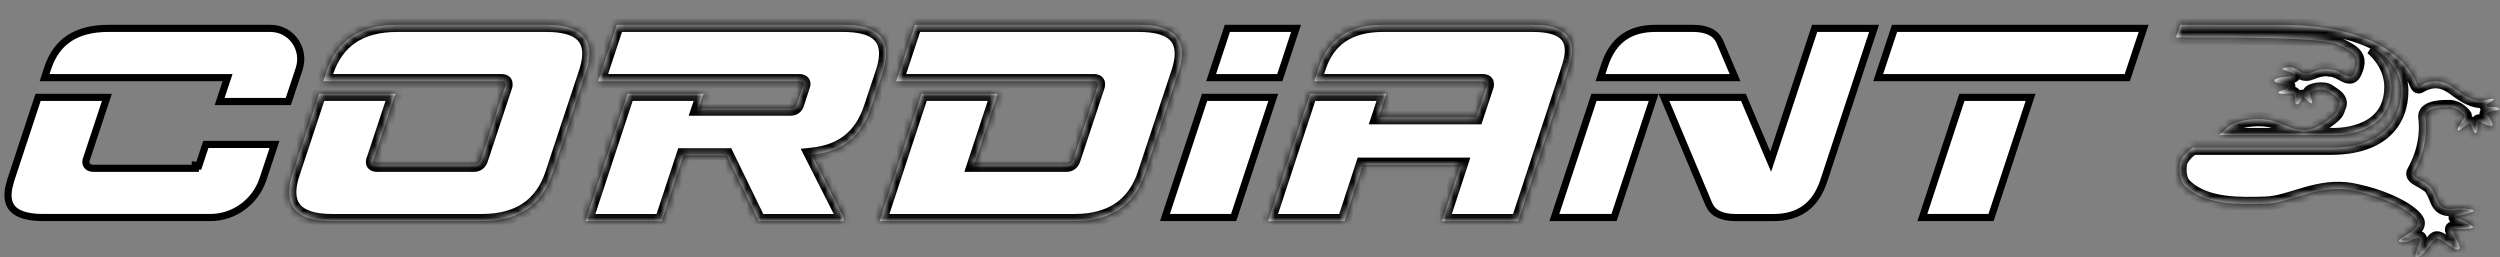 <?xml version="1.0" encoding="UTF-8"?> <svg xmlns="http://www.w3.org/2000/svg" width="350" height="36" viewBox="0 0 350 36" fill="none"><rect x="0" y="0" width="350" height="36" fill="#808080" stroke="none"/> <mask id="mask0_115_31" style="mask-type:luminance" maskUnits="userSpaceOnUse" x="0" y="0" width="350" height="36"> <path d="M0.5 0.5H349.5V35.5H0.5V0.5Z" fill="white" stroke="white"></path> </mask> <g mask="url(#mask0_115_31)"> <mask id="path-2-inside-1_115_31" fill="white"> <path d="M349.241 14.981C349.058 14.959 348.299 15.038 348.106 14.792C348.003 14.656 348.364 14.438 348.675 14.239C348.943 14.072 349.176 13.936 349.073 13.876C348.849 13.759 347.907 14.094 347.424 14.122C346.696 14.163 345.685 13.816 344.568 13.061C343.458 12.303 341.955 10.73 339.541 11.646C338.685 11.972 338.608 12.404 338.331 11.725C336.8 7.964 331.741 3.483 319.238 3.483L305.25 3.474L304.644 5.239H305.051C312.088 5.239 325 5.173 327.333 6.224C329.896 7.38 330.581 8.081 329.66 10.115C328.96 11.659 327.772 9.733 326.148 9.729C326.148 9.729 325.242 9.445 323.609 10.156C322.71 10.547 322.249 10.206 321.745 9.868C321.328 9.591 320.887 9.306 320.146 9.433C318.504 9.711 320.778 9.919 321.067 10.364C321.356 10.816 319.704 10.658 318.833 10.961C317.962 11.264 318.55 11.662 319.468 11.662C320.386 11.662 320.834 12.306 319.602 12.638C318.364 12.97 319.207 13.235 320.168 13.099C321.126 12.97 321.366 13.118 321.341 14.116C321.322 15.114 322.1 14.422 322.237 13.749C322.368 13.074 322.996 14.277 323.512 14.432C324.029 14.596 323.316 13.44 323.376 13.03C323.428 12.613 325.37 12.284 326.001 12.771C326.633 13.257 328.027 13.8 327.404 15.019C327.159 15.499 327.516 15.875 324.9 17.498C322.284 19.121 320.159 17.529 318.348 16.958C316.537 16.393 313.61 16.74 312.387 17.463C311.74 17.845 311.273 18.458 310.698 18.913L326.477 18.906C326.477 18.906 334.796 19.348 334.796 12.142C334.796 8.741 332.046 6.657 332.046 6.657C332.046 6.657 336.178 8.599 336.178 12.71C336.178 16.822 333.62 20.678 326.297 20.678H307.055C306.305 21.079 305.508 21.944 305.241 22.677C305.241 22.677 304.696 24.894 305.953 26.078C308.822 28.778 313.604 28.62 317.178 28.516C320.747 28.418 324.561 25.693 329.442 26.656C333.757 27.505 337.397 29.365 338.346 30.808C338.909 31.671 337.652 32.447 336.725 33.01C336.088 33.401 335.608 33.688 335.991 33.824C336.928 34.172 338.076 33.215 338.667 33.332C339.264 33.452 337.547 36.205 338.415 36.038C339.28 35.867 340.406 33.853 340.944 33.445C341.579 32.959 343.411 35.182 344.18 34.898C344.55 34.765 344.223 34.071 343.865 33.395C343.48 32.668 343.06 31.961 343.433 32.002C344.158 32.087 346.059 32.097 346.199 31.841C346.342 31.588 344.503 30.635 343.9 30.483C343.514 30.385 344.245 30.196 344.998 29.997C345.732 29.801 346.482 29.59 346.252 29.435C345.987 29.261 344.771 29.132 344.049 29.195C342.808 29.296 341.753 29.488 341.146 27.916C340.748 26.883 340.424 26.321 340.126 26.062C339.146 25.228 337.516 24.862 337.939 24.079C338.527 22.996 339.995 20.207 339.563 16.453C339.295 14.833 342.714 14.997 342.714 14.997C342.714 14.997 343.928 14.795 345.026 16.143C345.284 16.459 344.242 17.308 344.096 18.063C344.012 18.493 344.419 18.174 344.867 17.817C345.209 17.548 345.576 17.264 345.779 17.277C346.112 17.432 346.099 18.474 346.619 18.644C347.011 18.215 346.709 16.753 347.191 17.04C347.44 17.132 348.663 17.874 348.958 17.539C349.042 17.353 348.46 16.329 348.14 15.973C347.991 15.812 348.905 15.515 349.297 15.489C350.458 15.426 349.87 15.044 349.241 14.972"></path> </mask> <path d="M349.241 14.981C349.058 14.959 348.299 15.038 348.106 14.792C348.003 14.656 348.364 14.438 348.675 14.239C348.943 14.072 349.176 13.936 349.073 13.876C348.849 13.759 347.907 14.094 347.424 14.122C346.696 14.163 345.685 13.816 344.568 13.061C343.458 12.303 341.955 10.73 339.541 11.646C338.685 11.972 338.608 12.404 338.331 11.725C336.8 7.964 331.741 3.483 319.238 3.483L305.25 3.474L304.644 5.239H305.051C312.088 5.239 325 5.173 327.333 6.224C329.896 7.38 330.581 8.081 329.66 10.115C328.96 11.659 327.772 9.733 326.148 9.729C326.148 9.729 325.242 9.445 323.609 10.156C322.71 10.547 322.249 10.206 321.745 9.868C321.328 9.591 320.887 9.306 320.146 9.433C318.504 9.711 320.778 9.919 321.067 10.364C321.356 10.816 319.704 10.658 318.833 10.961C317.962 11.264 318.55 11.662 319.468 11.662C320.386 11.662 320.834 12.306 319.602 12.638C318.364 12.97 319.207 13.235 320.168 13.099C321.126 12.97 321.366 13.118 321.341 14.116C321.322 15.114 322.1 14.422 322.237 13.749C322.368 13.074 322.996 14.277 323.512 14.432C324.029 14.596 323.316 13.44 323.376 13.03C323.428 12.613 325.37 12.284 326.001 12.771C326.633 13.257 328.027 13.8 327.404 15.019C327.159 15.499 327.516 15.875 324.9 17.498C322.284 19.121 320.159 17.529 318.348 16.958C316.537 16.393 313.61 16.74 312.387 17.463C311.74 17.845 311.273 18.458 310.698 18.913L326.477 18.906C326.477 18.906 334.796 19.348 334.796 12.142C334.796 8.741 332.046 6.657 332.046 6.657C332.046 6.657 336.178 8.599 336.178 12.71C336.178 16.822 333.62 20.678 326.297 20.678H307.055C306.305 21.079 305.508 21.944 305.241 22.677C305.241 22.677 304.696 24.894 305.953 26.078C308.822 28.778 313.604 28.62 317.178 28.516C320.747 28.418 324.561 25.693 329.442 26.656C333.757 27.505 337.397 29.365 338.346 30.808C338.909 31.671 337.652 32.447 336.725 33.01C336.088 33.401 335.608 33.688 335.991 33.824C336.928 34.172 338.076 33.215 338.667 33.332C339.264 33.452 337.547 36.205 338.415 36.038C339.28 35.867 340.406 33.853 340.944 33.445C341.579 32.959 343.411 35.182 344.18 34.898C344.55 34.765 344.223 34.071 343.865 33.395C343.48 32.668 343.06 31.961 343.433 32.002C344.158 32.087 346.059 32.097 346.199 31.841C346.342 31.588 344.503 30.635 343.9 30.483C343.514 30.385 344.245 30.196 344.998 29.997C345.732 29.801 346.482 29.59 346.252 29.435C345.987 29.261 344.771 29.132 344.049 29.195C342.808 29.296 341.753 29.488 341.146 27.916C340.748 26.883 340.424 26.321 340.126 26.062C339.146 25.228 337.516 24.862 337.939 24.079C338.527 22.996 339.995 20.207 339.563 16.453C339.295 14.833 342.714 14.997 342.714 14.997C342.714 14.997 343.928 14.795 345.026 16.143C345.284 16.459 344.242 17.308 344.096 18.063C344.012 18.493 344.419 18.174 344.867 17.817C345.209 17.548 345.576 17.264 345.779 17.277C346.112 17.432 346.099 18.474 346.619 18.644C347.011 18.215 346.709 16.753 347.191 17.04C347.44 17.132 348.663 17.874 348.958 17.539C349.042 17.353 348.46 16.329 348.14 15.973C347.991 15.812 348.905 15.515 349.297 15.489C350.458 15.426 349.87 15.044 349.241 14.972" fill="white"></path> <path d="M348.106 14.792L347.308 15.395L347.313 15.402L347.318 15.408L348.106 14.792ZM348.675 14.239L348.145 13.391L348.136 13.396L348.675 14.239ZM349.073 13.876L349.578 13.012L349.557 13L349.536 12.989L349.073 13.876ZM347.424 14.122L347.481 15.12L347.483 15.12L347.424 14.122ZM344.568 13.061L344.005 13.887L344.009 13.89L344.568 13.061ZM339.541 11.646L339.186 10.711L339.186 10.712L339.541 11.646ZM338.331 11.725L337.404 12.102L337.405 12.103L338.331 11.725ZM319.238 3.483L319.237 4.483H319.238V3.483ZM305.25 3.474L305.251 2.474L304.537 2.473L304.304 3.149L305.25 3.474ZM304.644 5.239L303.698 4.914L303.242 6.239H304.644V5.239ZM327.333 6.224L327.744 5.313L327.744 5.313L327.333 6.224ZM329.66 10.115L330.571 10.528L330.571 10.527L329.66 10.115ZM326.148 9.729L325.848 10.684L325.993 10.729L326.146 10.729L326.148 9.729ZM323.609 10.156L323.21 9.239L323.21 9.239L323.609 10.156ZM321.745 9.868L322.302 9.038L322.3 9.036L321.745 9.868ZM320.146 9.433L320.313 10.419L320.314 10.418L320.146 9.433ZM321.067 10.364L321.909 9.825L321.906 9.819L321.067 10.364ZM319.602 12.638L319.86 13.604L319.862 13.604L319.602 12.638ZM320.168 13.099L320.034 12.108L320.028 12.109L320.168 13.099ZM321.341 14.116L320.341 14.091L320.341 14.097L321.341 14.116ZM322.237 13.749L323.217 13.949L323.219 13.939L322.237 13.749ZM323.512 14.432L323.815 13.479L323.807 13.476L323.799 13.474L323.512 14.432ZM323.376 13.03L324.365 13.172L324.367 13.164L324.368 13.155L323.376 13.03ZM327.404 15.019L328.295 15.475L328.295 15.474L327.404 15.019ZM318.348 16.958L318.649 16.004L318.646 16.003L318.348 16.958ZM312.387 17.463L312.896 18.324L312.896 18.324L312.387 17.463ZM310.698 18.913L310.078 18.128L307.818 19.914L310.698 19.913L310.698 18.913ZM326.477 18.906L326.53 17.908L326.504 17.906L326.477 17.906L326.477 18.906ZM332.046 6.657L332.472 5.752L331.442 7.454L332.046 6.657ZM307.055 20.678V19.678H306.804L306.583 19.796L307.055 20.678ZM305.241 22.677L304.302 22.334L304.283 22.385L304.27 22.438L305.241 22.677ZM305.953 26.078L305.268 26.806L305.268 26.806L305.953 26.078ZM317.178 28.516L317.151 27.516L317.149 27.516L317.178 28.516ZM329.442 26.656L329.249 27.637L329.249 27.637L329.442 26.656ZM338.346 30.808L339.183 30.262L339.182 30.259L338.346 30.808ZM336.725 33.01L336.207 32.154L336.202 32.157L336.725 33.01ZM335.991 33.824L336.339 32.887L336.332 32.884L336.326 32.882L335.991 33.824ZM338.667 33.332L338.864 32.351L338.861 32.351L338.667 33.332ZM338.415 36.038L338.604 37.02L338.608 37.019L338.415 36.038ZM340.944 33.445L341.548 34.243L341.552 34.239L340.944 33.445ZM344.18 34.898L343.842 33.956L343.833 33.96L344.18 34.898ZM343.865 33.395L344.749 32.927L344.748 32.926L343.865 33.395ZM343.433 32.002L343.55 31.009L343.542 31.008L343.433 32.002ZM346.199 31.841L345.329 31.348L345.325 31.355L345.321 31.361L346.199 31.841ZM343.9 30.483L343.654 31.453L343.656 31.453L343.9 30.483ZM344.998 29.997L345.253 30.964L345.255 30.963L344.998 29.997ZM346.252 29.435L346.809 28.605L346.801 28.599L346.252 29.435ZM344.049 29.195L344.13 30.192L344.136 30.191L344.049 29.195ZM341.146 27.916L340.213 28.276L340.213 28.276L341.146 27.916ZM340.126 26.062L340.781 25.306L340.774 25.3L340.126 26.062ZM337.939 24.079L337.06 23.602L337.059 23.604L337.939 24.079ZM339.563 16.453L340.556 16.338L340.553 16.314L340.549 16.29L339.563 16.453ZM342.714 14.997L342.666 15.996L342.773 16.001L342.879 15.983L342.714 14.997ZM345.026 16.143L344.25 16.775L344.252 16.776L345.026 16.143ZM344.096 18.063L345.077 18.255L345.077 18.253L344.096 18.063ZM344.867 17.817L344.25 17.03L344.244 17.035L344.867 17.817ZM345.779 17.277L346.2 16.37L346.029 16.291L345.841 16.279L345.779 17.277ZM346.619 18.644L346.307 19.594L346.921 19.796L347.357 19.318L346.619 18.644ZM347.191 17.04L346.679 17.899L346.759 17.947L346.846 17.979L347.191 17.04ZM348.958 17.539L349.708 18.201L349.808 18.088L349.87 17.95L348.958 17.539ZM348.14 15.973L348.884 15.305L348.879 15.299L348.873 15.293L348.14 15.973ZM349.297 15.489L349.243 14.491L349.233 14.492L349.297 15.489ZM349.361 13.988C349.279 13.978 349.2 13.977 349.159 13.977C349.11 13.976 349.054 13.977 349.009 13.977C348.909 13.977 348.819 13.977 348.735 13.972C348.695 13.97 348.662 13.967 348.637 13.963C348.61 13.96 348.6 13.957 348.602 13.957C348.602 13.957 348.632 13.965 348.679 13.99C348.726 14.016 348.812 14.071 348.893 14.175L347.318 15.408C347.566 15.725 347.904 15.84 348.076 15.887C348.274 15.941 348.471 15.96 348.619 15.969C348.772 15.978 348.918 15.977 349.018 15.977C349.162 15.976 349.156 15.978 349.122 15.974L349.361 13.988ZM348.903 14.188C349.026 14.35 349.095 14.556 349.087 14.771C349.081 14.963 349.016 15.102 348.977 15.171C348.909 15.29 348.838 15.338 348.873 15.309C348.929 15.263 349.027 15.201 349.214 15.081L348.136 13.396C348.013 13.476 347.774 13.623 347.597 13.769C347.516 13.836 347.355 13.976 347.239 14.181C347.175 14.293 347.096 14.472 347.089 14.703C347.08 14.957 347.16 15.199 347.308 15.395L348.903 14.188ZM349.205 15.087C349.303 15.026 349.498 14.908 349.633 14.802C349.675 14.769 349.87 14.62 349.991 14.373C350.064 14.224 350.154 13.946 350.055 13.616C349.956 13.284 349.726 13.099 349.578 13.012L348.569 14.739C348.446 14.668 348.232 14.5 348.139 14.188C348.046 13.877 348.132 13.621 348.194 13.495C348.253 13.375 348.322 13.301 348.344 13.278C348.372 13.249 348.392 13.233 348.393 13.232C348.393 13.232 348.376 13.245 348.324 13.279C348.273 13.312 348.22 13.344 348.145 13.391L349.205 15.087ZM349.536 12.989C349.315 12.874 349.103 12.857 348.999 12.852C348.876 12.848 348.76 12.857 348.669 12.868C348.487 12.89 348.29 12.932 348.127 12.969C347.731 13.057 347.5 13.116 347.366 13.124L347.483 15.12C347.682 15.109 347.893 15.069 348.06 15.034C348.226 14.999 348.425 14.951 348.564 14.92C348.726 14.884 348.836 14.863 348.909 14.854C348.945 14.849 348.943 14.852 348.917 14.851C348.909 14.851 348.775 14.848 348.611 14.762L349.536 12.989ZM347.368 13.124C346.958 13.147 346.169 12.935 345.128 12.232L344.009 13.89C345.202 14.696 346.435 15.18 347.481 15.12L347.368 13.124ZM345.132 12.235C344.246 11.63 342.207 9.566 339.186 10.711L339.896 12.581C341.703 11.896 342.67 12.976 344.005 13.887L345.132 12.235ZM339.186 10.712C338.905 10.818 338.69 10.933 338.532 11.024C338.494 11.046 338.459 11.066 338.43 11.084C338.399 11.101 338.378 11.114 338.358 11.125C338.313 11.151 338.32 11.145 338.35 11.133C338.379 11.121 338.5 11.075 338.673 11.086C338.873 11.099 339.041 11.18 339.158 11.278C339.209 11.321 339.243 11.36 339.262 11.385C339.281 11.41 339.291 11.427 339.293 11.43C339.295 11.434 339.283 11.413 339.257 11.348L337.405 12.103C337.468 12.258 337.601 12.584 337.875 12.812C338.051 12.96 338.281 13.066 338.547 13.082C338.786 13.098 338.978 13.036 339.088 12.992C339.257 12.925 339.476 12.789 339.527 12.759C339.633 12.698 339.749 12.637 339.896 12.581L339.186 10.712ZM339.257 11.348C337.513 7.064 331.962 2.483 319.238 2.483V4.483C331.52 4.483 336.087 8.865 337.404 12.102L339.257 11.348ZM319.238 2.483L305.251 2.474L305.25 4.474L319.237 4.483L319.238 2.483ZM304.304 3.149L303.698 4.914L305.589 5.564L306.196 3.799L304.304 3.149ZM304.644 6.239H305.051V4.239H304.644V6.239ZM305.051 6.239C308.576 6.239 313.547 6.222 317.93 6.337C320.122 6.394 322.152 6.484 323.771 6.623C324.581 6.693 325.275 6.774 325.829 6.866C326.404 6.963 326.754 7.06 326.922 7.136L327.744 5.313C327.328 5.125 326.765 4.995 326.159 4.894C325.533 4.789 324.781 4.702 323.942 4.63C322.265 4.486 320.189 4.395 317.982 4.338C313.567 4.222 308.563 4.239 305.051 4.239V6.239ZM326.922 7.136C327.552 7.42 328.023 7.657 328.372 7.878C328.724 8.101 328.889 8.27 328.967 8.389C329.05 8.516 329.172 8.769 328.749 9.702L330.571 10.527C331.069 9.427 331.309 8.313 330.639 7.292C330.341 6.837 329.912 6.486 329.443 6.189C328.971 5.89 328.396 5.607 327.744 5.313L326.922 7.136ZM328.749 9.702C328.647 9.927 328.66 9.754 328.891 9.718C328.996 9.702 328.988 9.751 328.692 9.605C328.564 9.542 328.434 9.471 328.258 9.377C328.093 9.289 327.899 9.188 327.691 9.095C327.277 8.91 326.752 8.731 326.149 8.729L326.146 10.729C326.355 10.73 326.587 10.792 326.875 10.921C327.017 10.985 327.161 11.059 327.318 11.143C327.465 11.221 327.643 11.318 327.809 11.4C328.1 11.543 328.622 11.784 329.198 11.695C329.899 11.586 330.323 11.074 330.571 10.528L328.749 9.702ZM326.148 9.729C326.447 8.775 326.446 8.775 326.446 8.775C326.446 8.775 326.445 8.775 326.445 8.775C326.444 8.774 326.443 8.774 326.442 8.774C326.441 8.773 326.439 8.773 326.437 8.772C326.434 8.771 326.43 8.77 326.426 8.769C326.418 8.767 326.409 8.764 326.399 8.761C326.379 8.756 326.355 8.75 326.328 8.744C326.273 8.731 326.204 8.718 326.12 8.706C325.952 8.682 325.727 8.666 325.449 8.677C324.892 8.7 324.136 8.836 323.21 9.239L324.008 11.073C324.715 10.765 325.229 10.688 325.532 10.675C325.685 10.669 325.788 10.679 325.841 10.686C325.868 10.69 325.882 10.693 325.883 10.694C325.883 10.694 325.881 10.693 325.875 10.691C325.872 10.691 325.868 10.69 325.864 10.688C325.862 10.688 325.859 10.687 325.857 10.686C325.855 10.686 325.854 10.685 325.852 10.685C325.852 10.685 325.851 10.684 325.85 10.684C325.85 10.684 325.849 10.684 325.849 10.684C325.849 10.684 325.848 10.684 326.148 9.729ZM323.21 9.239C322.932 9.36 322.826 9.33 322.79 9.32C322.692 9.294 322.597 9.235 322.302 9.038L321.188 10.699C321.398 10.839 321.785 11.12 322.268 11.251C322.813 11.398 323.386 11.344 324.008 11.073L323.21 9.239ZM322.3 9.036C321.85 8.737 321.123 8.252 319.978 8.447L320.314 10.418C320.515 10.384 320.638 10.408 320.734 10.442C320.857 10.485 320.976 10.557 321.191 10.7L322.3 9.036ZM319.979 8.447C319.759 8.484 319.547 8.529 319.371 8.591C319.286 8.621 319.157 8.672 319.029 8.76C318.918 8.837 318.655 9.046 318.576 9.434C318.489 9.868 318.691 10.19 318.818 10.337C318.939 10.476 319.072 10.559 319.139 10.598C319.282 10.681 319.442 10.74 319.546 10.777C319.662 10.819 319.795 10.862 319.904 10.897C320.022 10.936 320.125 10.97 320.216 11.005C320.31 11.041 320.363 11.066 320.386 11.079C320.432 11.105 320.327 11.06 320.229 10.909L321.906 9.819C321.735 9.557 321.495 9.408 321.368 9.337C321.218 9.252 321.058 9.185 320.925 9.135C320.787 9.083 320.646 9.036 320.527 8.997C320.399 8.955 320.302 8.924 320.218 8.894C320.123 8.86 320.113 8.851 320.14 8.866C320.149 8.872 320.237 8.921 320.329 9.027C320.428 9.141 320.618 9.431 320.537 9.831C320.465 10.187 320.228 10.363 320.164 10.407C320.119 10.438 320.083 10.456 320.065 10.464C320.046 10.473 320.034 10.478 320.034 10.478C320.033 10.478 320.038 10.476 320.051 10.473C320.064 10.469 320.082 10.464 320.107 10.459C320.156 10.447 320.224 10.434 320.313 10.419L319.979 8.447ZM320.225 10.904C320.154 10.793 320.002 10.459 320.19 10.07C320.267 9.913 320.371 9.816 320.438 9.765C320.504 9.715 320.558 9.691 320.577 9.683C320.603 9.672 320.541 9.694 320.273 9.725C320.086 9.746 319.733 9.777 319.464 9.811C319.174 9.848 318.824 9.906 318.505 10.017L319.162 11.905C319.278 11.865 319.461 11.828 319.717 11.795C319.994 11.76 320.199 11.746 320.498 11.712C320.715 11.687 321.067 11.646 321.348 11.528C321.476 11.475 321.807 11.32 321.989 10.944C322.217 10.476 322.052 10.048 321.909 9.825L320.225 10.904ZM318.505 10.017C318.255 10.103 317.849 10.274 317.603 10.646C317.452 10.873 317.359 11.183 317.431 11.523C317.497 11.835 317.675 12.046 317.811 12.169C318.068 12.4 318.389 12.509 318.62 12.566C318.88 12.63 319.171 12.662 319.468 12.662V10.662C319.307 10.662 319.179 10.644 319.098 10.624C318.988 10.597 319.044 10.588 319.148 10.681C319.209 10.736 319.338 10.874 319.388 11.109C319.443 11.373 319.367 11.604 319.269 11.751C319.186 11.877 319.099 11.929 319.093 11.932C319.08 11.94 319.097 11.928 319.162 11.905L318.505 10.017ZM319.468 12.662C319.525 12.662 319.571 12.667 319.604 12.673C319.638 12.68 319.654 12.686 319.653 12.686C319.652 12.686 319.645 12.682 319.632 12.675C319.62 12.668 319.601 12.654 319.577 12.633C319.532 12.594 319.452 12.508 319.4 12.364C319.344 12.207 319.34 12.031 319.393 11.87C319.442 11.723 319.521 11.639 319.554 11.608C319.608 11.559 319.582 11.608 319.342 11.672L319.862 13.604C320.238 13.502 320.618 13.346 320.905 13.083C321.224 12.791 321.494 12.276 321.282 11.688C321.111 11.211 320.713 10.965 320.446 10.85C320.146 10.72 319.807 10.662 319.468 10.662V12.662ZM319.343 11.672C319.162 11.72 318.995 11.774 318.849 11.835C318.716 11.889 318.537 11.975 318.378 12.113C318.241 12.232 317.891 12.599 318.003 13.16C318.101 13.656 318.488 13.874 318.602 13.933C318.886 14.079 319.221 14.117 319.444 14.129C319.708 14.144 320.007 14.132 320.308 14.089L320.028 12.109C319.848 12.134 319.681 12.139 319.556 12.132C319.389 12.123 319.41 12.099 319.518 12.155C319.544 12.168 319.877 12.334 319.964 12.77C320.064 13.273 319.745 13.575 319.688 13.625C319.609 13.693 319.559 13.705 319.614 13.682C319.654 13.666 319.732 13.638 319.86 13.604L319.343 11.672ZM320.302 14.09C320.408 14.076 320.492 14.067 320.559 14.062C320.593 14.06 320.62 14.059 320.642 14.059C320.663 14.059 320.678 14.06 320.687 14.06C320.696 14.061 320.697 14.062 320.692 14.06C320.686 14.059 320.673 14.057 320.654 14.05C320.634 14.044 320.608 14.034 320.579 14.018C320.549 14.002 320.518 13.982 320.487 13.956C320.456 13.93 320.428 13.902 320.405 13.874C320.382 13.845 320.365 13.818 320.353 13.795C320.341 13.773 320.334 13.755 320.33 13.745C320.326 13.735 320.326 13.731 320.327 13.735C320.328 13.74 320.33 13.75 320.332 13.768C320.335 13.786 320.337 13.81 320.339 13.841C320.341 13.872 320.342 13.908 320.342 13.95C320.343 13.992 320.343 14.039 320.341 14.091L322.341 14.141C322.347 13.866 322.34 13.573 322.279 13.3C322.215 13.015 322.076 12.674 321.759 12.413C321.45 12.158 321.099 12.085 320.831 12.066C320.568 12.046 320.29 12.073 320.034 12.108L320.302 14.09ZM320.341 14.097C320.338 14.278 320.35 14.475 320.401 14.668C320.45 14.856 320.555 15.111 320.786 15.319C321.369 15.842 322.032 15.552 322.265 15.404C322.534 15.234 322.739 14.989 322.879 14.769C323.026 14.539 323.154 14.256 323.217 13.949L321.257 13.55C321.251 13.579 321.231 13.635 321.194 13.693C321.15 13.761 321.136 13.752 321.196 13.714C321.227 13.694 321.334 13.632 321.503 13.619C321.704 13.603 321.937 13.664 322.122 13.83C322.281 13.972 322.326 14.123 322.336 14.16C322.347 14.203 322.339 14.203 322.341 14.134L320.341 14.097ZM323.219 13.939C323.218 13.944 323.211 13.979 323.189 14.032C323.167 14.084 323.119 14.179 323.024 14.277C322.921 14.382 322.778 14.474 322.602 14.518C322.432 14.561 322.286 14.546 322.189 14.522C322.095 14.5 322.03 14.467 322 14.451C321.969 14.434 321.952 14.42 321.952 14.42C321.951 14.419 321.957 14.424 321.971 14.437C321.985 14.45 322.003 14.467 322.026 14.49C322.083 14.546 322.295 14.769 322.433 14.898C322.576 15.03 322.857 15.279 323.225 15.389L323.799 13.474C323.909 13.507 323.919 13.548 323.794 13.432C323.665 13.312 323.615 13.248 323.434 13.069C323.365 13.001 323.274 12.914 323.171 12.835C323.086 12.769 322.901 12.636 322.649 12.576C322.322 12.499 321.907 12.558 321.592 12.88C321.355 13.123 321.283 13.413 321.255 13.56L323.219 13.939ZM323.209 15.385C323.349 15.429 323.737 15.532 324.138 15.31C324.598 15.054 324.684 14.603 324.698 14.413C324.712 14.215 324.677 14.04 324.655 13.943C324.629 13.831 324.595 13.721 324.565 13.631C324.487 13.398 324.452 13.317 324.4 13.15C324.381 13.086 324.372 13.051 324.37 13.036C324.365 13.009 324.38 13.069 324.365 13.172L322.386 12.887C322.356 13.093 322.381 13.278 322.402 13.393C322.425 13.519 322.458 13.64 322.489 13.739C322.538 13.9 322.638 14.174 322.666 14.261C322.69 14.331 322.701 14.372 322.706 14.394C322.715 14.431 322.696 14.372 322.703 14.266C322.711 14.168 322.767 13.783 323.167 13.561C323.508 13.372 323.805 13.475 323.815 13.479L323.209 15.385ZM324.368 13.155C324.327 13.476 324.132 13.635 324.106 13.657C324.062 13.692 324.048 13.691 324.099 13.67C324.195 13.63 324.372 13.582 324.599 13.553C324.822 13.524 325.043 13.521 325.218 13.541C325.422 13.564 325.446 13.605 325.391 13.563L326.611 11.978C326.241 11.693 325.786 11.593 325.446 11.554C325.078 11.512 324.692 11.525 324.344 11.569C324 11.614 323.642 11.695 323.34 11.82C323.191 11.88 323.012 11.969 322.85 12.101C322.704 12.218 322.437 12.479 322.384 12.904L324.368 13.155ZM325.391 13.563C325.588 13.714 325.862 13.883 326.024 13.99C326.224 14.122 326.367 14.228 326.467 14.328C326.564 14.425 326.566 14.463 326.562 14.447C326.553 14.409 326.582 14.431 326.514 14.564L328.295 15.474C328.538 14.997 328.626 14.494 328.511 13.997C328.401 13.521 328.132 13.164 327.879 12.912C327.63 12.663 327.345 12.466 327.125 12.321C326.868 12.151 326.731 12.07 326.611 11.978L325.391 13.563ZM326.514 14.563C326.405 14.776 326.329 15.064 326.327 15.07C326.312 15.116 326.297 15.155 326.242 15.229C326.092 15.428 325.664 15.847 324.373 16.648L325.427 18.348C326.753 17.525 327.454 16.945 327.84 16.431C328.053 16.148 328.159 15.902 328.228 15.691C328.243 15.646 328.256 15.603 328.265 15.572C328.275 15.537 328.281 15.518 328.287 15.499C328.297 15.467 328.299 15.466 328.295 15.475L326.514 14.563ZM324.373 16.648C323.34 17.289 322.443 17.297 321.56 17.08C321.096 16.966 320.638 16.789 320.149 16.587C319.686 16.396 319.155 16.164 318.649 16.004L318.047 17.912C318.446 18.038 318.86 18.219 319.386 18.436C319.887 18.643 320.463 18.87 321.083 19.022C322.37 19.338 323.844 19.33 325.427 18.348L324.373 16.648ZM318.646 16.003C317.568 15.667 316.238 15.618 315.052 15.732C313.881 15.844 312.674 16.132 311.878 16.602L312.896 18.324C313.323 18.071 314.191 17.824 315.243 17.723C316.278 17.623 317.317 17.684 318.05 17.913L318.646 16.003ZM311.879 16.602C311.451 16.855 311.103 17.171 310.824 17.438C310.521 17.728 310.317 17.939 310.078 18.128L311.318 19.697C311.655 19.431 311.971 19.108 312.207 18.883C312.467 18.635 312.676 18.454 312.896 18.324L311.879 16.602ZM310.698 19.913L326.478 19.906L326.477 17.906L310.697 17.913L310.698 19.913ZM326.477 18.906C326.424 19.905 326.425 19.905 326.425 19.905C326.425 19.905 326.426 19.905 326.426 19.905C326.427 19.905 326.428 19.905 326.429 19.905C326.431 19.905 326.434 19.905 326.437 19.906C326.443 19.906 326.452 19.906 326.462 19.907C326.483 19.907 326.511 19.908 326.546 19.909C326.618 19.911 326.718 19.912 326.844 19.911C327.094 19.909 327.447 19.897 327.868 19.859C328.705 19.782 329.841 19.599 330.992 19.161C332.144 18.724 333.353 18.015 334.277 16.865C335.211 15.7 335.796 14.151 335.796 12.142H333.796C333.796 13.737 333.342 14.834 332.717 15.613C332.08 16.407 331.21 16.939 330.282 17.292C329.353 17.645 328.409 17.801 327.686 17.867C327.328 17.9 327.03 17.91 326.826 17.911C326.724 17.912 326.646 17.911 326.595 17.91C326.57 17.909 326.551 17.909 326.54 17.908C326.535 17.908 326.531 17.908 326.53 17.908C326.529 17.908 326.528 17.908 326.529 17.908C326.529 17.908 326.529 17.908 326.529 17.908C326.529 17.908 326.53 17.908 326.53 17.908C326.53 17.908 326.53 17.908 326.477 18.906ZM335.796 12.142C335.796 10.164 334.996 8.591 334.23 7.536C333.846 7.007 333.461 6.596 333.17 6.316C333.024 6.175 332.9 6.066 332.81 5.99C332.765 5.952 332.728 5.922 332.701 5.9C332.688 5.889 332.677 5.88 332.668 5.874C332.664 5.87 332.66 5.867 332.657 5.865C332.656 5.864 332.654 5.863 332.653 5.862C332.653 5.862 332.652 5.861 332.652 5.861C332.651 5.861 332.651 5.86 332.651 5.86C332.651 5.86 332.65 5.86 332.046 6.657C331.442 7.454 331.442 7.454 331.442 7.453C331.442 7.453 331.441 7.453 331.441 7.453C331.441 7.453 331.441 7.453 331.44 7.452C331.44 7.452 331.439 7.452 331.439 7.452C331.439 7.451 331.439 7.452 331.44 7.452C331.442 7.454 331.446 7.457 331.453 7.462C331.466 7.473 331.488 7.491 331.518 7.516C331.579 7.567 331.67 7.648 331.782 7.756C332.007 7.972 332.31 8.295 332.612 8.712C333.221 9.55 333.796 10.719 333.796 12.142H335.796ZM332.046 6.657C331.621 7.562 331.62 7.562 331.62 7.562C331.62 7.561 331.62 7.561 331.62 7.561C331.619 7.561 331.619 7.561 331.619 7.561C331.618 7.561 331.618 7.561 331.618 7.561C331.618 7.561 331.619 7.561 331.621 7.562C331.625 7.564 331.632 7.567 331.643 7.573C331.665 7.584 331.701 7.602 331.748 7.628C331.843 7.679 331.983 7.759 332.155 7.868C332.5 8.088 332.96 8.419 333.417 8.86C334.334 9.748 335.178 11.019 335.178 12.71H337.178C337.178 10.291 335.956 8.535 334.807 7.423C334.231 6.866 333.658 6.454 333.228 6.181C333.013 6.044 332.831 5.94 332.7 5.869C332.634 5.833 332.581 5.806 332.542 5.786C332.523 5.777 332.507 5.769 332.495 5.763C332.489 5.76 332.484 5.758 332.48 5.756C332.478 5.755 332.477 5.754 332.475 5.754C332.475 5.753 332.474 5.753 332.473 5.753C332.473 5.752 332.473 5.752 332.472 5.752C332.472 5.752 332.472 5.752 332.046 6.657ZM335.178 12.71C335.178 14.561 334.606 16.265 333.295 17.511C331.98 18.761 329.789 19.678 326.297 19.678V21.678C330.128 21.678 332.877 20.667 334.673 18.961C336.471 17.252 337.178 14.972 337.178 12.71H335.178ZM326.297 19.678H307.055V21.678H326.297V19.678ZM306.583 19.796C306.087 20.061 305.613 20.457 305.228 20.88C304.846 21.298 304.494 21.807 304.302 22.334L306.18 23.02C306.255 22.814 306.435 22.524 306.706 22.227C306.973 21.933 307.272 21.695 307.526 21.56L306.583 19.796ZM305.241 22.677C304.27 22.438 304.27 22.439 304.27 22.439C304.27 22.439 304.269 22.439 304.269 22.44C304.269 22.44 304.269 22.441 304.269 22.441C304.269 22.442 304.268 22.444 304.268 22.445C304.267 22.448 304.267 22.451 304.266 22.455C304.264 22.463 304.262 22.473 304.259 22.485C304.254 22.509 304.247 22.541 304.239 22.581C304.223 22.66 304.204 22.77 304.185 22.904C304.148 23.171 304.114 23.542 304.126 23.963C304.15 24.772 304.355 25.946 305.268 26.806L306.639 25.35C306.295 25.026 306.143 24.499 306.125 23.903C306.117 23.622 306.14 23.366 306.166 23.179C306.179 23.087 306.192 23.015 306.201 22.968C306.206 22.945 306.209 22.929 306.211 22.919C306.212 22.915 306.213 22.912 306.213 22.912C306.213 22.911 306.213 22.911 306.213 22.912C306.213 22.912 306.213 22.913 306.213 22.913C306.212 22.913 306.212 22.914 306.212 22.914C306.212 22.914 306.212 22.915 306.212 22.915C306.212 22.915 306.212 22.915 305.241 22.677ZM305.268 26.806C306.914 28.355 309.058 29.039 311.16 29.338C313.26 29.638 315.436 29.567 317.207 29.515L317.149 27.516C315.346 27.569 313.344 27.629 311.442 27.358C309.542 27.088 307.861 26.501 306.639 25.35L305.268 26.806ZM317.206 29.515C318.214 29.488 319.21 29.276 320.176 29.014C321.085 28.766 322.177 28.411 323.092 28.15C325.053 27.59 327.042 27.202 329.249 27.637L329.636 25.675C326.961 25.147 324.602 25.639 322.544 26.226C321.449 26.538 320.613 26.822 319.651 27.083C318.745 27.329 317.927 27.495 317.151 27.516L317.206 29.515ZM329.249 27.637C331.328 28.046 333.236 28.698 334.724 29.411C336.265 30.15 337.195 30.878 337.511 31.358L339.182 30.259C338.548 29.296 337.184 28.372 335.589 27.608C333.941 26.818 331.871 26.115 329.635 25.675L329.249 27.637ZM337.509 31.355C337.513 31.361 337.498 31.34 337.49 31.294C337.482 31.248 337.487 31.208 337.494 31.184C337.502 31.152 337.497 31.201 337.376 31.326C337.123 31.588 336.698 31.857 336.207 32.154L337.244 33.865C337.68 33.6 338.347 33.2 338.814 32.716C339.052 32.47 339.314 32.127 339.428 31.69C339.555 31.206 339.474 30.706 339.183 30.262L337.509 31.355ZM336.202 32.157C335.93 32.325 335.543 32.555 335.303 32.773C335.234 32.835 335.142 32.928 335.06 33.048C334.982 33.162 334.861 33.38 334.855 33.674C334.839 34.433 335.497 34.71 335.657 34.767L336.326 32.882C336.345 32.889 336.461 32.93 336.583 33.049C336.733 33.194 336.86 33.428 336.854 33.715C336.85 33.958 336.751 34.118 336.715 34.172C336.674 34.232 336.641 34.259 336.648 34.253C336.662 34.24 336.715 34.199 336.835 34.12C336.949 34.045 337.084 33.963 337.249 33.862L336.202 32.157ZM335.643 34.762C336.499 35.079 337.352 34.774 337.813 34.599C338.113 34.486 338.262 34.418 338.445 34.358C338.635 34.295 338.6 34.338 338.473 34.313L338.861 32.351C338.438 32.267 338.038 32.386 337.817 32.459C337.589 32.534 337.281 32.662 337.104 32.729C336.609 32.917 336.419 32.916 336.339 32.887L335.643 34.762ZM338.47 34.312C338.283 34.275 338.094 34.168 337.959 33.991C337.84 33.836 337.81 33.688 337.801 33.626C337.787 33.522 337.809 33.49 337.783 33.602C337.737 33.801 337.634 34.077 337.498 34.453C337.387 34.762 337.226 35.208 337.18 35.578C337.161 35.726 337.118 36.13 337.353 36.505C337.496 36.733 337.714 36.907 337.983 36.991C338.227 37.067 338.449 37.05 338.604 37.02L338.225 35.056C338.271 35.047 338.406 35.028 338.579 35.082C338.777 35.144 338.943 35.276 339.048 35.444C339.209 35.7 339.153 35.915 339.164 35.827C339.177 35.724 339.245 35.505 339.38 35.132C339.49 34.826 339.651 34.401 339.731 34.055C339.769 33.895 339.82 33.629 339.782 33.353C339.762 33.204 339.707 32.985 339.547 32.776C339.371 32.545 339.124 32.404 338.864 32.351L338.47 34.312ZM338.608 37.019C339.11 36.92 339.514 36.598 339.78 36.35C340.072 36.079 340.348 35.751 340.585 35.452C340.796 35.186 341.08 34.808 341.231 34.615C341.323 34.496 341.4 34.403 341.463 34.331C341.533 34.253 341.558 34.235 341.548 34.243L340.34 32.648C340.084 32.842 339.835 33.153 339.656 33.382C339.417 33.687 339.265 33.899 339.018 34.209C338.798 34.486 338.597 34.719 338.418 34.886C338.213 35.077 338.152 35.071 338.221 35.057L338.608 37.019ZM341.552 34.239C341.367 34.381 341.18 34.38 341.113 34.372C341.064 34.366 341.074 34.358 341.164 34.403C341.348 34.494 341.591 34.663 341.924 34.905C342.221 35.12 342.599 35.4 342.954 35.597C343.134 35.697 343.354 35.802 343.593 35.865C343.829 35.926 344.168 35.968 344.526 35.836L343.833 33.96C343.999 33.898 344.113 33.933 344.099 33.93C344.088 33.927 344.033 33.909 343.924 33.848C343.7 33.724 343.436 33.531 343.099 33.286C342.799 33.069 342.416 32.791 342.054 32.611C341.871 32.521 341.628 32.42 341.355 32.387C341.063 32.352 340.679 32.388 340.336 32.651L341.552 34.239ZM344.517 35.839C344.997 35.667 345.256 35.267 345.323 34.868C345.377 34.55 345.309 34.254 345.255 34.07C345.143 33.683 344.922 33.254 344.749 32.927L342.982 33.863C343.166 34.212 343.288 34.468 343.335 34.63C343.362 34.72 343.329 34.666 343.351 34.536C343.364 34.457 343.401 34.332 343.499 34.207C343.601 34.077 343.729 33.997 343.842 33.956L344.517 35.839ZM344.748 32.926C344.531 32.516 344.372 32.234 344.291 32.035C344.274 31.993 344.271 31.98 344.274 31.989C344.275 31.994 344.28 32.014 344.283 32.044C344.287 32.073 344.291 32.128 344.284 32.199C344.27 32.343 344.196 32.629 343.911 32.833C343.652 33.019 343.398 33.004 343.324 32.996L343.542 31.008C343.374 30.99 343.052 30.988 342.746 31.207C342.414 31.445 342.315 31.786 342.294 32.002C342.274 32.203 342.309 32.376 342.334 32.478C342.363 32.591 342.401 32.697 342.438 32.787C342.57 33.112 342.814 33.547 342.982 33.864L344.748 32.926ZM343.316 32.995C343.741 33.045 344.45 33.069 345.068 33.049C345.377 33.039 345.698 33.017 345.969 32.973C346.1 32.952 346.258 32.92 346.408 32.866C346.484 32.839 346.586 32.796 346.692 32.728C346.791 32.665 346.957 32.539 347.076 32.321L345.321 31.361C345.423 31.175 345.558 31.079 345.613 31.044C345.675 31.004 345.722 30.987 345.731 30.984C345.748 30.978 345.728 30.986 345.65 30.999C345.502 31.023 345.277 31.041 345.003 31.05C344.454 31.068 343.849 31.044 343.55 31.009L343.316 32.995ZM347.069 32.334C347.24 32.032 347.224 31.727 347.167 31.52C347.116 31.333 347.025 31.195 346.967 31.118C346.85 30.962 346.707 30.839 346.603 30.758C346.381 30.583 346.093 30.405 345.817 30.251C345.284 29.954 344.579 29.623 344.143 29.513L343.656 31.453C343.824 31.495 344.339 31.717 344.841 31.997C345.083 32.132 345.265 32.25 345.366 32.329C345.424 32.375 345.406 32.37 345.365 32.315C345.345 32.288 345.279 32.197 345.239 32.051C345.194 31.887 345.175 31.619 345.329 31.348L347.069 32.334ZM344.146 29.514C344.154 29.516 344.19 29.525 344.239 29.547C344.281 29.565 344.388 29.616 344.5 29.723C344.623 29.842 344.779 30.062 344.792 30.377C344.805 30.676 344.68 30.891 344.602 30.995C344.524 31.098 344.446 31.157 344.414 31.18C344.377 31.207 344.349 31.221 344.341 31.226C344.325 31.234 344.329 31.23 344.368 31.216C344.54 31.152 344.852 31.07 345.253 30.964L344.742 29.03C344.391 29.123 343.961 29.234 343.675 29.34C343.6 29.368 343.507 29.405 343.417 29.452C343.364 29.48 343.161 29.583 343.003 29.793C342.912 29.914 342.781 30.146 342.794 30.461C342.808 30.792 342.972 31.028 343.11 31.161C343.33 31.374 343.591 31.437 343.654 31.452L344.146 29.514ZM345.255 30.963C345.609 30.869 346.036 30.753 346.347 30.633C346.467 30.587 346.725 30.485 346.927 30.302C347.019 30.218 347.296 29.944 347.294 29.491C347.292 28.987 346.957 28.704 346.809 28.605L345.694 30.265C345.603 30.204 345.296 29.962 345.294 29.5C345.292 29.088 345.542 28.858 345.585 28.819C345.654 28.756 345.706 28.733 345.693 28.739C345.689 28.741 345.669 28.751 345.626 28.767C345.436 28.841 345.121 28.929 344.74 29.031L345.255 30.963ZM346.801 28.599C346.564 28.444 346.272 28.373 346.111 28.338C345.903 28.293 345.667 28.257 345.429 28.232C344.962 28.181 344.408 28.16 343.962 28.199L344.136 30.191C344.411 30.167 344.827 30.178 345.214 30.22C345.404 30.241 345.566 30.266 345.683 30.292C345.742 30.305 345.778 30.315 345.794 30.32C345.821 30.33 345.775 30.318 345.703 30.271L346.801 28.599ZM343.968 28.198C343.246 28.257 342.903 28.295 342.624 28.219C342.498 28.184 342.294 28.112 342.079 27.556L340.213 28.276C340.606 29.293 341.232 29.91 342.095 30.147C342.805 30.342 343.611 30.234 344.13 30.191L343.968 28.198ZM342.079 27.556C341.685 26.533 341.289 25.747 340.781 25.307L339.471 26.818C339.495 26.839 339.583 26.931 339.725 27.185C339.862 27.431 340.023 27.783 340.213 28.276L342.079 27.556ZM340.774 25.3C340.459 25.032 340.11 24.817 339.811 24.644C339.471 24.448 339.26 24.341 339.03 24.2C338.799 24.058 338.767 24.005 338.787 24.034C338.811 24.068 338.86 24.155 338.869 24.286C338.878 24.419 338.84 24.515 338.818 24.554L337.059 23.604C336.932 23.838 336.852 24.117 336.873 24.424C336.894 24.727 337.009 24.978 337.141 25.17C337.379 25.514 337.735 25.752 337.982 25.903C338.229 26.055 338.583 26.245 338.811 26.377C339.08 26.532 339.303 26.675 339.478 26.824L340.774 25.3ZM338.818 24.556C339.429 23.43 341.025 20.411 340.556 16.338L338.569 16.567C338.965 20.003 337.624 22.562 337.06 23.602L338.818 24.556ZM340.549 16.29C340.545 16.264 340.553 16.291 340.533 16.336C340.516 16.373 340.503 16.371 340.543 16.341C340.645 16.265 340.871 16.169 341.231 16.099C341.569 16.032 341.929 16.005 342.215 15.996C342.356 15.992 342.473 15.992 342.554 15.993C342.594 15.993 342.624 15.994 342.644 15.995C342.653 15.995 342.66 15.995 342.664 15.996C342.666 15.996 342.667 15.996 342.667 15.996C342.668 15.996 342.668 15.996 342.667 15.996C342.667 15.996 342.667 15.996 342.667 15.996C342.667 15.996 342.667 15.996 342.667 15.996C342.666 15.996 342.666 15.996 342.714 14.997C342.762 13.998 342.762 13.998 342.762 13.998C342.762 13.998 342.761 13.998 342.761 13.998C342.761 13.998 342.76 13.998 342.76 13.998C342.759 13.998 342.757 13.998 342.756 13.998C342.753 13.998 342.749 13.997 342.745 13.997C342.736 13.997 342.723 13.996 342.708 13.996C342.678 13.995 342.635 13.994 342.582 13.993C342.476 13.992 342.329 13.992 342.153 13.997C341.807 14.008 341.329 14.041 340.845 14.136C340.384 14.227 339.805 14.394 339.342 14.742C339.099 14.925 338.862 15.176 338.71 15.514C338.554 15.86 338.513 16.236 338.576 16.616L340.549 16.29ZM342.714 14.997C342.879 15.983 342.878 15.983 342.877 15.983C342.877 15.983 342.877 15.984 342.876 15.984C342.875 15.984 342.875 15.984 342.874 15.984C342.873 15.984 342.871 15.985 342.87 15.985C342.867 15.985 342.865 15.985 342.863 15.986C342.858 15.986 342.855 15.987 342.853 15.987C342.848 15.988 342.847 15.988 342.85 15.988C342.856 15.987 342.874 15.986 342.905 15.986C342.966 15.987 343.069 15.995 343.199 16.03C343.448 16.097 343.841 16.272 344.25 16.775L345.801 15.512C345.112 14.666 344.35 14.268 343.717 14.098C343.407 14.015 343.138 13.99 342.937 13.986C342.837 13.985 342.752 13.989 342.687 13.994C342.654 13.997 342.626 14 342.603 14.003C342.592 14.004 342.582 14.006 342.573 14.007C342.568 14.008 342.564 14.008 342.56 14.009C342.558 14.009 342.557 14.009 342.555 14.01C342.554 14.01 342.553 14.01 342.552 14.01C342.552 14.01 342.551 14.01 342.551 14.01C342.55 14.01 342.55 14.01 342.714 14.997ZM344.252 16.776C344.089 16.577 344.058 16.355 344.069 16.212C344.077 16.094 344.112 16.029 344.104 16.046C344.086 16.084 344.033 16.168 343.898 16.358C343.785 16.517 343.621 16.742 343.481 16.975C343.344 17.205 343.183 17.516 343.114 17.873L345.077 18.253C345.081 18.233 345.106 18.155 345.197 18.003C345.286 17.855 345.393 17.706 345.527 17.519C345.638 17.363 345.806 17.128 345.915 16.895C345.99 16.735 346.273 16.089 345.8 15.51L344.252 16.776ZM343.114 17.871C343.094 17.974 343.071 18.134 343.094 18.315C343.117 18.5 343.206 18.823 343.52 19.058C343.829 19.289 344.158 19.282 344.327 19.258C344.498 19.233 344.635 19.174 344.714 19.137C344.989 19.005 345.31 18.743 345.49 18.599L344.244 17.035C344.13 17.126 344.035 17.2 343.954 17.26C343.863 17.327 343.835 17.34 343.85 17.333C343.855 17.331 343.926 17.295 344.042 17.278C344.156 17.262 344.439 17.248 344.716 17.455C344.996 17.664 345.063 17.945 345.078 18.066C345.087 18.131 345.085 18.18 345.083 18.207C345.081 18.235 345.078 18.252 345.077 18.255L343.114 17.871ZM345.484 18.604C345.663 18.464 345.803 18.355 345.917 18.282C345.973 18.246 345.996 18.236 345.991 18.238C345.987 18.24 345.964 18.25 345.925 18.259C345.887 18.268 345.814 18.281 345.716 18.275L345.841 16.279C345.562 16.261 345.331 16.345 345.207 16.398C345.066 16.458 344.937 16.534 344.834 16.601C344.628 16.734 344.414 16.902 344.25 17.03L345.484 18.604ZM345.357 18.184C345.078 18.054 345.015 17.829 345.062 17.935C345.093 18.006 345.114 18.078 345.183 18.279C345.237 18.436 345.324 18.68 345.466 18.908C345.611 19.143 345.871 19.451 346.307 19.594L346.931 17.694C347.107 17.752 347.173 17.866 347.164 17.853C347.152 17.832 347.124 17.775 347.074 17.63C347.04 17.53 346.969 17.302 346.893 17.129C346.85 17.032 346.786 16.903 346.691 16.775C346.595 16.647 346.439 16.481 346.2 16.37L345.357 18.184ZM347.357 19.318C347.659 18.987 347.751 18.568 347.79 18.347C347.835 18.098 347.853 17.818 347.867 17.661C347.875 17.569 347.882 17.509 347.889 17.467C347.897 17.415 347.897 17.447 347.868 17.513C347.845 17.564 347.718 17.834 347.37 17.954C347.008 18.079 346.735 17.932 346.679 17.899L347.703 16.181C347.527 16.076 347.157 15.912 346.718 16.063C346.293 16.21 346.107 16.55 346.039 16.705C345.964 16.875 345.931 17.043 345.914 17.149C345.895 17.266 345.884 17.386 345.875 17.485C345.855 17.712 345.845 17.86 345.821 17.997C345.792 18.162 345.774 18.087 345.88 17.97L347.357 19.318ZM346.846 17.979C346.839 17.976 346.88 17.996 347.083 18.098C347.24 18.177 347.452 18.281 347.674 18.373C347.884 18.46 348.162 18.562 348.445 18.604C348.654 18.636 349.269 18.698 349.708 18.201L348.209 16.877C348.357 16.709 348.53 16.652 348.625 16.634C348.71 16.618 348.758 16.629 348.74 16.626C348.703 16.62 348.604 16.594 348.441 16.526C348.288 16.463 348.13 16.385 347.978 16.309C347.909 16.275 347.829 16.234 347.767 16.204C347.715 16.178 347.624 16.134 347.536 16.102L346.846 17.979ZM349.87 17.95C350.014 17.63 349.958 17.329 349.944 17.253C349.921 17.125 349.882 17.007 349.848 16.916C349.777 16.728 349.679 16.527 349.58 16.344C349.39 15.992 349.121 15.568 348.884 15.305L347.396 16.641C347.428 16.677 347.494 16.761 347.58 16.892C347.662 17.017 347.747 17.159 347.821 17.295C347.897 17.436 347.949 17.548 347.974 17.616C347.988 17.652 347.983 17.647 347.977 17.613C347.973 17.594 347.965 17.547 347.967 17.479C347.967 17.418 347.976 17.285 348.047 17.128L349.87 17.95ZM348.873 15.293C348.981 15.409 349.087 15.585 349.116 15.814C349.145 16.039 349.089 16.224 349.03 16.345C348.93 16.549 348.789 16.643 348.786 16.645C348.748 16.673 348.761 16.657 348.868 16.616C348.956 16.583 349.064 16.55 349.168 16.524C349.219 16.512 349.264 16.503 349.301 16.496C349.319 16.493 349.334 16.491 349.345 16.489C349.35 16.488 349.355 16.488 349.357 16.488C349.361 16.488 349.362 16.487 349.362 16.487L349.233 14.492C348.905 14.513 348.476 14.626 348.163 14.744C348.012 14.801 347.8 14.891 347.62 15.02C347.546 15.073 347.354 15.217 347.232 15.469C347.161 15.613 347.101 15.821 347.132 16.068C347.164 16.319 347.281 16.517 347.407 16.653L348.873 15.293ZM349.352 16.488C349.658 16.471 350.005 16.431 350.289 16.298C350.423 16.236 350.724 16.071 350.878 15.702C351.064 15.256 350.903 14.861 350.753 14.652C350.62 14.466 350.456 14.354 350.359 14.295C350.247 14.228 350.133 14.177 350.03 14.138C349.823 14.06 349.588 14.005 349.356 13.978L349.127 15.965C349.209 15.975 349.283 15.994 349.327 16.011C349.349 16.019 349.345 16.02 349.324 16.006C349.316 16.002 349.22 15.946 349.127 15.816C349.018 15.664 348.868 15.325 349.032 14.932C349.164 14.617 349.408 14.502 349.444 14.486C349.532 14.445 349.517 14.476 349.243 14.491L349.352 16.488Z" fill="black" mask="url(#path-2-inside-1_115_31)"></path> <mask id="path-4-inside-2_115_31" fill="white"> <path d="M82.463 8.248C82.849 5.065 80.867 3.474 76.521 3.474H55.577C50.416 3.474 47.109 5.706 45.656 10.165L45.258 11.368H60.499H70.196C70.616 11.368 70.806 11.53 70.766 11.858L70.747 12.009L67.306 22.386C67.129 22.838 66.805 23.062 66.335 23.062H52.799C52.379 23.062 52.189 22.91 52.223 22.61C52.236 22.509 52.258 22.437 52.289 22.386L55.356 13.134H44.673L40.986 24.265C40.756 24.941 40.606 25.57 40.535 26.144C40.146 29.353 42.137 30.957 46.508 30.957H67.455C72.592 30.957 75.883 28.727 77.339 24.265L82.009 10.168C82.239 9.493 82.392 8.852 82.463 8.252"></path> </mask> <path d="M82.463 8.248C82.849 5.065 80.867 3.474 76.521 3.474H55.577C50.416 3.474 47.109 5.706 45.656 10.165L45.258 11.368H60.499H70.196C70.616 11.368 70.806 11.53 70.766 11.858L70.747 12.009L67.306 22.386C67.129 22.838 66.805 23.062 66.335 23.062H52.799C52.379 23.062 52.189 22.91 52.223 22.61C52.236 22.509 52.258 22.437 52.289 22.386L55.356 13.134H44.673L40.986 24.265C40.756 24.941 40.606 25.57 40.535 26.144C40.146 29.353 42.137 30.957 46.508 30.957H67.455C72.592 30.957 75.883 28.727 77.339 24.265L82.009 10.168C82.239 9.493 82.392 8.852 82.463 8.252" fill="white"></path> <path d="M45.656 10.165L46.605 10.479L46.607 10.475L45.656 10.165ZM45.258 11.368L44.308 11.054L43.873 12.368H45.258V11.368ZM70.766 11.858L71.758 11.98L71.758 11.98L70.766 11.858ZM70.747 12.009L71.696 12.324L71.727 12.23L71.74 12.132L70.747 12.009ZM67.306 22.386L68.237 22.752L68.247 22.727L68.255 22.701L67.306 22.386ZM52.223 22.61L51.231 22.488L51.23 22.497L52.223 22.61ZM52.289 22.386L53.14 22.911L53.201 22.811L53.238 22.701L52.289 22.386ZM55.356 13.134L56.306 13.448L56.741 12.134H55.356V13.134ZM44.673 13.134V12.134H43.95L43.723 12.819L44.673 13.134ZM40.986 24.265L41.933 24.588L41.935 24.58L40.986 24.265ZM40.535 26.144L39.543 26.021L39.542 26.024L40.535 26.144ZM77.339 24.265L76.39 23.951L76.389 23.955L77.339 24.265ZM82.009 10.168L81.063 9.846L81.06 9.854L82.009 10.168ZM83.456 8.369C83.678 6.537 83.225 4.958 81.893 3.888C80.637 2.879 78.775 2.474 76.521 2.474V4.474C78.613 4.474 79.915 4.865 80.641 5.447C81.29 5.969 81.634 6.777 81.471 8.128L83.456 8.369ZM76.521 2.474H55.577V4.474H76.521V2.474ZM55.577 2.474C52.855 2.474 50.528 3.063 48.667 4.318C46.797 5.58 45.488 7.453 44.705 9.855L46.607 10.475C47.277 8.419 48.347 6.946 49.785 5.976C51.231 5.001 53.138 4.474 55.577 4.474V2.474ZM44.706 9.851L44.308 11.054L46.207 11.683L46.605 10.479L44.706 9.851ZM45.258 12.368H60.499V10.368H45.258V12.368ZM60.499 12.368H70.196V10.368H60.499V12.368ZM70.196 12.368C70.242 12.368 70.242 12.373 70.212 12.365C70.18 12.357 70.096 12.329 70.003 12.249C69.902 12.163 69.832 12.05 69.796 11.934C69.764 11.829 69.771 11.754 69.773 11.736L71.758 11.98C71.805 11.602 71.733 11.098 71.304 10.731C70.939 10.418 70.493 10.368 70.196 10.368V12.368ZM69.773 11.736L69.754 11.887L71.74 12.132L71.758 11.98L69.773 11.736ZM69.798 11.695L66.357 22.072L68.255 22.701L71.696 12.324L69.798 11.695ZM66.375 22.021C66.358 22.064 66.345 22.083 66.342 22.087C66.34 22.09 66.345 22.082 66.359 22.073C66.374 22.063 66.385 22.058 66.388 22.058C66.389 22.058 66.374 22.062 66.335 22.062V24.062C66.734 24.062 67.141 23.965 67.501 23.715C67.859 23.466 68.093 23.119 68.237 22.752L66.375 22.021ZM66.335 22.062H52.799V24.062H66.335V22.062ZM52.799 22.062C52.75 22.062 52.744 22.057 52.767 22.063C52.791 22.069 52.869 22.092 52.96 22.163C53.059 22.242 53.141 22.353 53.185 22.48C53.225 22.598 53.221 22.689 53.217 22.724L51.23 22.497C51.185 22.893 51.285 23.39 51.722 23.734C52.081 24.018 52.51 24.062 52.799 24.062V22.062ZM53.216 22.733C53.217 22.722 53.217 22.734 53.209 22.761C53.201 22.788 53.182 22.844 53.14 22.911L51.437 21.862C51.298 22.088 51.251 22.323 51.231 22.488L53.216 22.733ZM53.238 22.701L56.306 13.448L54.407 12.819L51.34 22.072L53.238 22.701ZM55.356 12.134H44.673V14.134H55.356V12.134ZM43.723 12.819L40.037 23.951L41.935 24.58L45.622 13.448L43.723 12.819ZM40.039 23.943C39.791 24.671 39.624 25.367 39.543 26.021L41.527 26.268C41.589 25.772 41.72 25.211 41.933 24.588L40.039 23.943ZM39.542 26.024C39.319 27.867 39.773 29.456 41.109 30.532C42.371 31.549 44.242 31.957 46.508 31.957V29.957C44.404 29.957 43.094 29.563 42.364 28.975C41.709 28.448 41.362 27.63 41.528 26.265L39.542 26.024ZM46.508 31.957H67.455V29.957H46.508V31.957ZM67.455 31.957C70.166 31.957 72.484 31.368 74.338 30.112C76.201 28.851 77.506 26.978 78.29 24.576L76.389 23.955C75.717 26.015 74.648 27.487 73.217 28.456C71.778 29.431 69.882 29.957 67.455 29.957V31.957ZM78.289 24.58L82.959 10.483L81.06 9.854L76.39 23.951L78.289 24.58ZM82.956 10.491C83.204 9.761 83.375 9.051 83.456 8.37L81.47 8.133C81.409 8.652 81.275 9.224 81.063 9.846L82.956 10.491Z" fill="black" mask="url(#path-4-inside-2_115_31)"></path> <path d="M169.557 10.868L171.831 3.974H181.446L179.172 10.868H169.557Z" fill="white" stroke="black"></path> <path d="M178.26 13.63L172.71 30.454H163.095L168.645 13.63H178.26Z" fill="white" stroke="black"></path> <mask id="path-8-inside-3_115_31" fill="white"> <path d="M219.875 8.548C219.946 8.274 219.996 7.999 220.03 7.721C220.372 4.892 218.58 3.474 214.654 3.474H193.579C191.259 3.474 189.351 3.969 187.861 4.958C186.371 5.949 185.298 7.434 184.638 9.414L183.994 11.368H197.951H207.586C208.006 11.368 208.195 11.53 208.155 11.858L208.136 12.009L206.677 16.408H193.01L194.096 13.134H183.412L177.548 30.957H188.216L190.801 23.062H204.468L201.883 30.957H212.551L219.638 9.417C219.722 9.117 219.803 8.826 219.871 8.552"></path> </mask> <path d="M219.875 8.548C219.946 8.274 219.996 7.999 220.03 7.721C220.372 4.892 218.58 3.474 214.654 3.474H193.579C191.259 3.474 189.351 3.969 187.861 4.958C186.371 5.949 185.298 7.434 184.638 9.414L183.994 11.368H197.951H207.586C208.006 11.368 208.195 11.53 208.155 11.858L208.136 12.009L206.677 16.408H193.01L194.096 13.134H183.412L177.548 30.957H188.216L190.801 23.062H204.468L201.883 30.957H212.551L219.638 9.417C219.722 9.117 219.803 8.826 219.871 8.552" fill="white"></path> <path d="M220.03 7.721L221.023 7.843L221.023 7.841L220.03 7.721ZM187.861 4.958L187.308 4.125L187.307 4.125L187.861 4.958ZM184.638 9.414L183.689 9.098L183.688 9.101L184.638 9.414ZM183.994 11.368L183.044 11.056L182.612 12.368H183.994V11.368ZM208.155 11.858L207.162 11.736L207.162 11.736L208.155 11.858ZM208.136 12.009L209.085 12.324L209.117 12.23L209.129 12.132L208.136 12.009ZM206.677 16.408V17.408H207.399L207.626 16.723L206.677 16.408ZM193.01 16.408L192.061 16.094L191.625 17.408H193.01V16.408ZM194.096 13.134L195.045 13.448L195.481 12.134H194.096V13.134ZM183.412 13.134V12.134H182.689L182.462 12.821L183.412 13.134ZM177.548 30.957L176.598 30.644L176.166 31.957H177.548V30.957ZM188.216 30.957V31.957H188.941L189.166 31.268L188.216 30.957ZM190.801 23.062V22.062H190.076L189.851 22.751L190.801 23.062ZM204.468 23.062L205.419 23.373L205.848 22.062H204.468V23.062ZM201.883 30.957L200.933 30.646L200.503 31.957H201.883V30.957ZM212.551 30.957V31.957H213.275L213.501 31.269L212.551 30.957ZM219.638 9.417L220.588 9.729L220.595 9.708L220.601 9.686L219.638 9.417ZM220.842 8.8C220.926 8.477 220.984 8.159 221.023 7.843L219.038 7.599C219.008 7.839 218.966 8.07 218.907 8.296L220.842 8.8ZM221.023 7.841C221.224 6.179 220.802 4.731 219.563 3.752C218.402 2.835 216.696 2.474 214.654 2.474V4.474C216.538 4.474 217.691 4.822 218.323 5.321C218.875 5.758 219.179 6.433 219.037 7.601L221.023 7.841ZM214.654 2.474H193.579V4.474H214.654V2.474ZM193.579 2.474C191.119 2.474 189.005 3 187.308 4.125L188.414 5.791C189.698 4.939 191.398 4.474 193.579 4.474V2.474ZM187.307 4.125C185.602 5.26 184.407 6.943 183.689 9.098L185.587 9.73C186.188 7.924 187.14 6.639 188.415 5.79L187.307 4.125ZM183.688 9.101L183.044 11.056L184.944 11.681L185.588 9.727L183.688 9.101ZM183.994 12.368H197.951V10.368H183.994V12.368ZM197.951 12.368H207.586V10.368H197.951V12.368ZM207.586 12.368C207.631 12.368 207.631 12.373 207.601 12.365C207.569 12.357 207.485 12.329 207.392 12.249C207.292 12.163 207.221 12.05 207.186 11.934C207.153 11.829 207.16 11.754 207.162 11.736L209.147 11.98C209.194 11.602 209.122 11.098 208.694 10.731C208.328 10.418 207.882 10.368 207.586 10.368V12.368ZM207.162 11.736L207.144 11.887L209.129 12.132L209.147 11.98L207.162 11.736ZM207.187 11.695L205.728 16.094L207.626 16.723L209.085 12.324L207.187 11.695ZM206.677 15.408H193.01V17.408H206.677V15.408ZM193.959 16.723L195.045 13.448L193.147 12.819L192.061 16.094L193.959 16.723ZM194.096 12.134H183.412V14.134H194.096V12.134ZM182.462 12.821L176.598 30.644L178.498 31.269L184.362 13.446L182.462 12.821ZM177.548 31.957H188.216V29.957H177.548V31.957ZM189.166 31.268L191.752 23.373L189.851 22.751L187.266 30.646L189.166 31.268ZM190.801 24.062H204.468V22.062H190.801V24.062ZM203.518 22.751L200.933 30.646L202.833 31.268L205.419 23.373L203.518 22.751ZM201.883 31.957H212.551V29.957H201.883V31.957ZM213.501 31.269L220.588 9.729L218.688 9.104L211.601 30.644L213.501 31.269ZM220.601 9.686C220.685 9.388 220.769 9.084 220.842 8.793L218.901 8.31C218.837 8.568 218.76 8.846 218.675 9.147L220.601 9.686Z" fill="black" mask="url(#path-8-inside-3_115_31)"></path> <path d="M231.515 13.63L225.968 30.454H217.613L223.16 13.63H231.515Z" fill="white" stroke="black"></path> <path d="M240.778 5.851L242.907 10.868H224.072L224.649 9.119C224.649 9.119 224.649 9.119 224.649 9.119C224.649 9.119 224.649 9.119 224.649 9.119C225.229 7.364 226.108 6.09 227.264 5.25C228.419 4.41 229.896 3.974 231.728 3.974H237.06C238.014 3.974 238.804 4.14 239.446 4.451C240.027 4.733 240.456 5.165 240.74 5.762L240.778 5.851Z" fill="white" stroke="black"></path> <path d="M262.369 3.974L255.33 25.311C254.75 27.067 253.874 28.342 252.724 29.181C251.575 30.02 250.108 30.457 248.289 30.457H242.956C241.974 30.457 241.178 30.289 240.555 29.981C239.957 29.686 239.519 29.224 239.234 28.577L232.956 13.63H244.078L247.377 21.413L247.896 22.637L248.312 21.375L254.051 3.974H262.369Z" fill="white" stroke="black"></path> <path d="M284.281 13.63L278.745 30.454H269.133L274.666 13.63H284.281Z" fill="white" stroke="black"></path> <path d="M300.108 3.974L297.82 10.868H291.231H263.666H262.947L265.237 3.974H300.108Z" fill="white" stroke="black"></path> <mask id="path-15-inside-4_115_31" fill="white"> <path d="M124.015 8.248C124.401 5.065 122.419 3.474 118.073 3.474H86.359L83.751 11.368H111.898C112.318 11.368 112.507 11.533 112.467 11.858C112.464 11.883 112.455 11.908 112.439 11.934C112.423 11.959 112.411 11.997 112.405 12.047L111.587 14.53C111.459 14.981 111.132 15.205 110.616 15.205H97.801L98.492 13.134H87.849L81.969 30.957H92.637L95.676 21.745H101.749L106.229 30.957H118.045L118.163 30.581L113.649 21.673C115.799 21.448 117.551 20.788 118.907 19.699C120.26 18.61 121.268 17.062 121.931 15.057L123.558 10.168C123.788 9.493 123.941 8.852 124.012 8.252"></path> </mask> <path d="M124.015 8.248C124.401 5.065 122.419 3.474 118.073 3.474H86.359L83.751 11.368H111.898C112.318 11.368 112.507 11.533 112.467 11.858C112.464 11.883 112.455 11.908 112.439 11.934C112.423 11.959 112.411 11.997 112.405 12.047L111.587 14.53C111.459 14.981 111.132 15.205 110.616 15.205H97.801L98.492 13.134H87.849L81.969 30.957H92.637L95.676 21.745H101.749L106.229 30.957H118.045L118.163 30.581L113.649 21.673C115.799 21.448 117.551 20.788 118.907 19.699C120.26 18.61 121.268 17.062 121.931 15.057L123.558 10.168C123.788 9.493 123.941 8.852 124.012 8.252" fill="white"></path> <path d="M86.359 3.474V2.474H85.636L85.409 3.16L86.359 3.474ZM83.751 11.368L82.802 11.055L82.368 12.368H83.751V11.368ZM112.467 11.858L111.475 11.735L111.474 11.736L112.467 11.858ZM112.405 12.047L113.354 12.361L113.385 12.267L113.397 12.17L112.405 12.047ZM111.587 14.53L110.637 14.216L110.63 14.237L110.624 14.258L111.587 14.53ZM97.801 15.205L96.853 14.889L96.414 16.205H97.801V15.205ZM98.492 13.134L99.441 13.45L99.879 12.134H98.492V13.134ZM87.849 13.134V12.134H87.126L86.899 12.82L87.849 13.134ZM81.969 30.957L81.019 30.644L80.586 31.957H81.969V30.957ZM92.637 30.957V31.957H93.36L93.586 31.27L92.637 30.957ZM95.676 21.745V20.745H94.953L94.727 21.432L95.676 21.745ZM101.749 21.745L102.648 21.308L102.375 20.745H101.749V21.745ZM106.229 30.957L105.33 31.394L105.604 31.957H106.229V30.957ZM118.045 30.957V31.957H118.779L118.999 31.257L118.045 30.957ZM118.163 30.581L119.117 30.881L119.24 30.492L119.055 30.129L118.163 30.581ZM113.649 21.673L113.545 20.678L112.1 20.829L112.757 22.125L113.649 21.673ZM118.907 19.699L119.533 20.479L119.534 20.478L118.907 19.699ZM121.931 15.057L120.982 14.741L120.981 14.743L121.931 15.057ZM123.558 10.168L122.611 9.846L122.609 9.853L123.558 10.168ZM125.008 8.369C125.23 6.537 124.777 4.958 123.445 3.888C122.189 2.879 120.327 2.474 118.073 2.474V4.474C120.165 4.474 121.468 4.865 122.192 5.447C122.842 5.969 123.186 6.777 123.023 8.128L125.008 8.369ZM118.073 2.474H86.359V4.474H118.073V2.474ZM85.409 3.16L82.802 11.055L84.701 11.682L87.308 3.787L85.409 3.16ZM83.751 12.368H111.898V10.368H83.751V12.368ZM111.898 12.368C112.017 12.368 111.877 12.399 111.702 12.249C111.603 12.164 111.533 12.052 111.498 11.936C111.466 11.831 111.472 11.755 111.475 11.735L113.459 11.981C113.507 11.601 113.433 11.1 113.008 10.733C112.644 10.42 112.198 10.368 111.898 10.368V12.368ZM111.474 11.736C111.492 11.597 111.54 11.486 111.587 11.409L113.29 12.458C113.369 12.331 113.436 12.17 113.459 11.98L111.474 11.736ZM111.587 11.409C111.471 11.598 111.429 11.789 111.412 11.925L113.397 12.17C113.394 12.193 113.388 12.23 113.374 12.275C113.36 12.319 113.336 12.384 113.29 12.458L111.587 11.409ZM111.455 11.734L110.637 14.216L112.536 14.843L113.354 12.361L111.455 11.734ZM110.624 14.258C110.617 14.284 110.613 14.284 110.623 14.269C110.628 14.262 110.635 14.252 110.645 14.242C110.655 14.232 110.666 14.223 110.677 14.215C110.701 14.199 110.715 14.195 110.71 14.197C110.703 14.199 110.674 14.205 110.616 14.205V16.205C111.014 16.205 111.442 16.119 111.817 15.858C112.203 15.591 112.434 15.209 112.549 14.801L110.624 14.258ZM110.616 14.205H97.801V16.205H110.616V14.205ZM98.75 15.522L99.441 13.45L97.543 12.817L96.853 14.889L98.75 15.522ZM98.492 12.134H87.849V14.134H98.492V12.134ZM86.899 12.82L81.019 30.644L82.918 31.27L88.798 13.447L86.899 12.82ZM81.969 31.957H92.637V29.957H81.969V31.957ZM93.586 31.27L96.626 22.059L94.727 21.432L91.687 30.643L93.586 31.27ZM95.676 22.745H101.749V20.745H95.676V22.745ZM100.85 22.183L105.33 31.394L107.128 30.52L102.648 21.308L100.85 22.183ZM106.229 31.957H118.045V29.957H106.229V31.957ZM118.999 31.257L119.117 30.881L117.21 30.281L117.091 30.657L118.999 31.257ZM119.055 30.129L114.541 21.221L112.757 22.125L117.271 31.033L119.055 30.129ZM113.753 22.667C116.049 22.428 117.995 21.714 119.533 20.479L118.281 18.919C117.106 19.863 115.549 20.469 113.545 20.678L113.753 22.667ZM119.534 20.478C121.067 19.244 122.171 17.519 122.88 15.371L120.981 14.743C120.366 16.605 119.454 17.975 118.28 18.92L119.534 20.478ZM122.88 15.373L124.507 10.484L122.609 9.853L120.982 14.741L122.88 15.373ZM124.505 10.491C124.753 9.761 124.924 9.051 125.005 8.37L123.019 8.133C122.957 8.652 122.823 9.224 122.612 9.846L124.505 10.491Z" fill="black" mask="url(#path-15-inside-4_115_31)"></path> <mask id="path-17-inside-5_115_31" fill="white"> <path d="M165.411 8.248C165.794 5.065 163.815 3.474 159.469 3.474H128.091L125.48 11.368H142.495H153.141C153.561 11.368 153.751 11.53 153.711 11.858L153.692 12.009L150.251 22.386C150.074 22.838 149.75 23.062 149.28 23.062H136.391L139.667 13.134H129.018L123.138 30.957H150.397C155.534 30.957 158.828 28.727 160.281 24.265L164.951 10.168C165.181 9.493 165.334 8.852 165.405 8.252"></path> </mask> <path d="M165.411 8.248C165.794 5.065 163.815 3.474 159.469 3.474H128.091L125.48 11.368H142.495H153.141C153.561 11.368 153.751 11.53 153.711 11.858L153.692 12.009L150.251 22.386C150.074 22.838 149.75 23.062 149.28 23.062H136.391L139.667 13.134H129.018L123.138 30.957H150.397C155.534 30.957 158.828 28.727 160.281 24.265L164.951 10.168C165.181 9.493 165.334 8.852 165.405 8.252" fill="white"></path> <path d="M128.091 3.474V2.474H127.368L127.141 3.16L128.091 3.474ZM125.48 11.368L124.531 11.055L124.096 12.368H125.48V11.368ZM153.711 11.858L152.718 11.736L152.718 11.736L153.711 11.858ZM153.692 12.009L154.641 12.324L154.672 12.23L154.684 12.132L153.692 12.009ZM150.251 22.386L151.182 22.752L151.192 22.727L151.2 22.701L150.251 22.386ZM136.391 23.062L135.441 22.749L135.008 24.062H136.391V23.062ZM139.667 13.134L140.617 13.447L141.05 12.134H139.667V13.134ZM129.018 13.134V12.134H128.295L128.068 12.82L129.018 13.134ZM123.138 30.957L122.188 30.644L121.755 31.957H123.138V30.957ZM160.281 24.265L159.332 23.951L159.33 23.956L160.281 24.265ZM164.951 10.168L164.004 9.846L164.002 9.854L164.951 10.168ZM166.404 8.368C166.624 6.536 166.171 4.958 164.84 3.888C163.584 2.879 161.723 2.474 159.469 2.474V4.474C161.561 4.474 162.863 4.865 163.587 5.447C164.236 5.968 164.581 6.777 164.419 8.129L166.404 8.368ZM159.469 2.474H128.091V4.474H159.469V2.474ZM127.141 3.16L124.531 11.055L126.43 11.682L129.04 3.788L127.141 3.16ZM125.48 12.368H142.495V10.368H125.48V12.368ZM142.495 12.368H153.141V10.368H142.495V12.368ZM153.141 12.368C153.187 12.368 153.187 12.373 153.157 12.365C153.125 12.357 153.041 12.329 152.948 12.249C152.847 12.163 152.776 12.05 152.741 11.934C152.709 11.829 152.716 11.754 152.718 11.736L154.703 11.98C154.75 11.602 154.678 11.098 154.249 10.731C153.884 10.418 153.438 10.368 153.141 10.368V12.368ZM152.718 11.736L152.699 11.887L154.684 12.132L154.703 11.98L152.718 11.736ZM152.743 11.695L149.302 22.072L151.2 22.701L154.641 12.324L152.743 11.695ZM149.32 22.021C149.303 22.064 149.29 22.083 149.287 22.087C149.285 22.09 149.29 22.082 149.304 22.073C149.319 22.063 149.331 22.058 149.333 22.058C149.334 22.058 149.318 22.062 149.28 22.062V24.062C149.679 24.062 150.086 23.965 150.446 23.715C150.804 23.466 151.038 23.119 151.182 22.752L149.32 22.021ZM149.28 22.062H136.391V24.062H149.28V22.062ZM137.341 23.375L140.617 13.447L138.717 12.82L135.441 22.749L137.341 23.375ZM139.667 12.134H129.018V14.134H139.667V12.134ZM128.068 12.82L122.188 30.644L124.087 31.27L129.967 13.447L128.068 12.82ZM123.138 31.957H150.397V29.957H123.138V31.957ZM150.397 31.957C153.108 31.957 155.426 31.368 157.281 30.113C159.144 28.851 160.45 26.978 161.232 24.575L159.33 23.956C158.66 26.015 157.592 27.487 156.16 28.456C154.72 29.431 152.823 29.957 150.397 29.957V31.957ZM161.231 24.58L165.9 10.483L164.002 9.854L159.332 23.951L161.231 24.58ZM165.898 10.491C166.146 9.761 166.317 9.051 166.398 8.37L164.412 8.133C164.35 8.652 164.216 9.224 164.004 9.846L165.898 10.491Z" fill="black" mask="url(#path-17-inside-5_115_31)"></path> <path d="M38.432 20.218L36.825 25.058L36.825 25.058C35.753 28.287 32.774 30.454 29.428 30.454H6.07C4.134 30.454 2.834 30.1 2.066 29.491C1.337 28.913 1.001 28.035 1.159 26.729C1.19 26.477 1.239 26.228 1.302 25.986C1.37 25.727 1.442 25.451 1.526 25.162L5.333 13.63H14.966L12.13 22.184C12.07 22.305 12.043 22.433 12.029 22.546L12.029 22.546L12.029 22.551C11.998 22.824 12.067 23.128 12.333 23.338C12.561 23.518 12.851 23.559 13.101 23.559H27.347V23.143L27.821 23.22L28.818 20.218H38.432Z" fill="white" stroke="black"></path> <path d="M31.642 11.526L31.861 10.868H31.168H29.628H6.242L6.67 9.57L6.67 9.569C7.288 7.678 8.296 6.293 9.677 5.375C11.064 4.454 12.872 3.974 15.136 3.974H37.881C40.759 3.974 42.806 6.847 41.881 9.638L41.88 9.64L41.842 9.756C41.834 9.778 41.829 9.797 41.826 9.811C41.824 9.816 41.823 9.821 41.822 9.825L41.361 11.21L41.361 11.211L40.364 14.213H30.75L31.642 11.526Z" fill="white" stroke="black"></path> </g> </svg> 